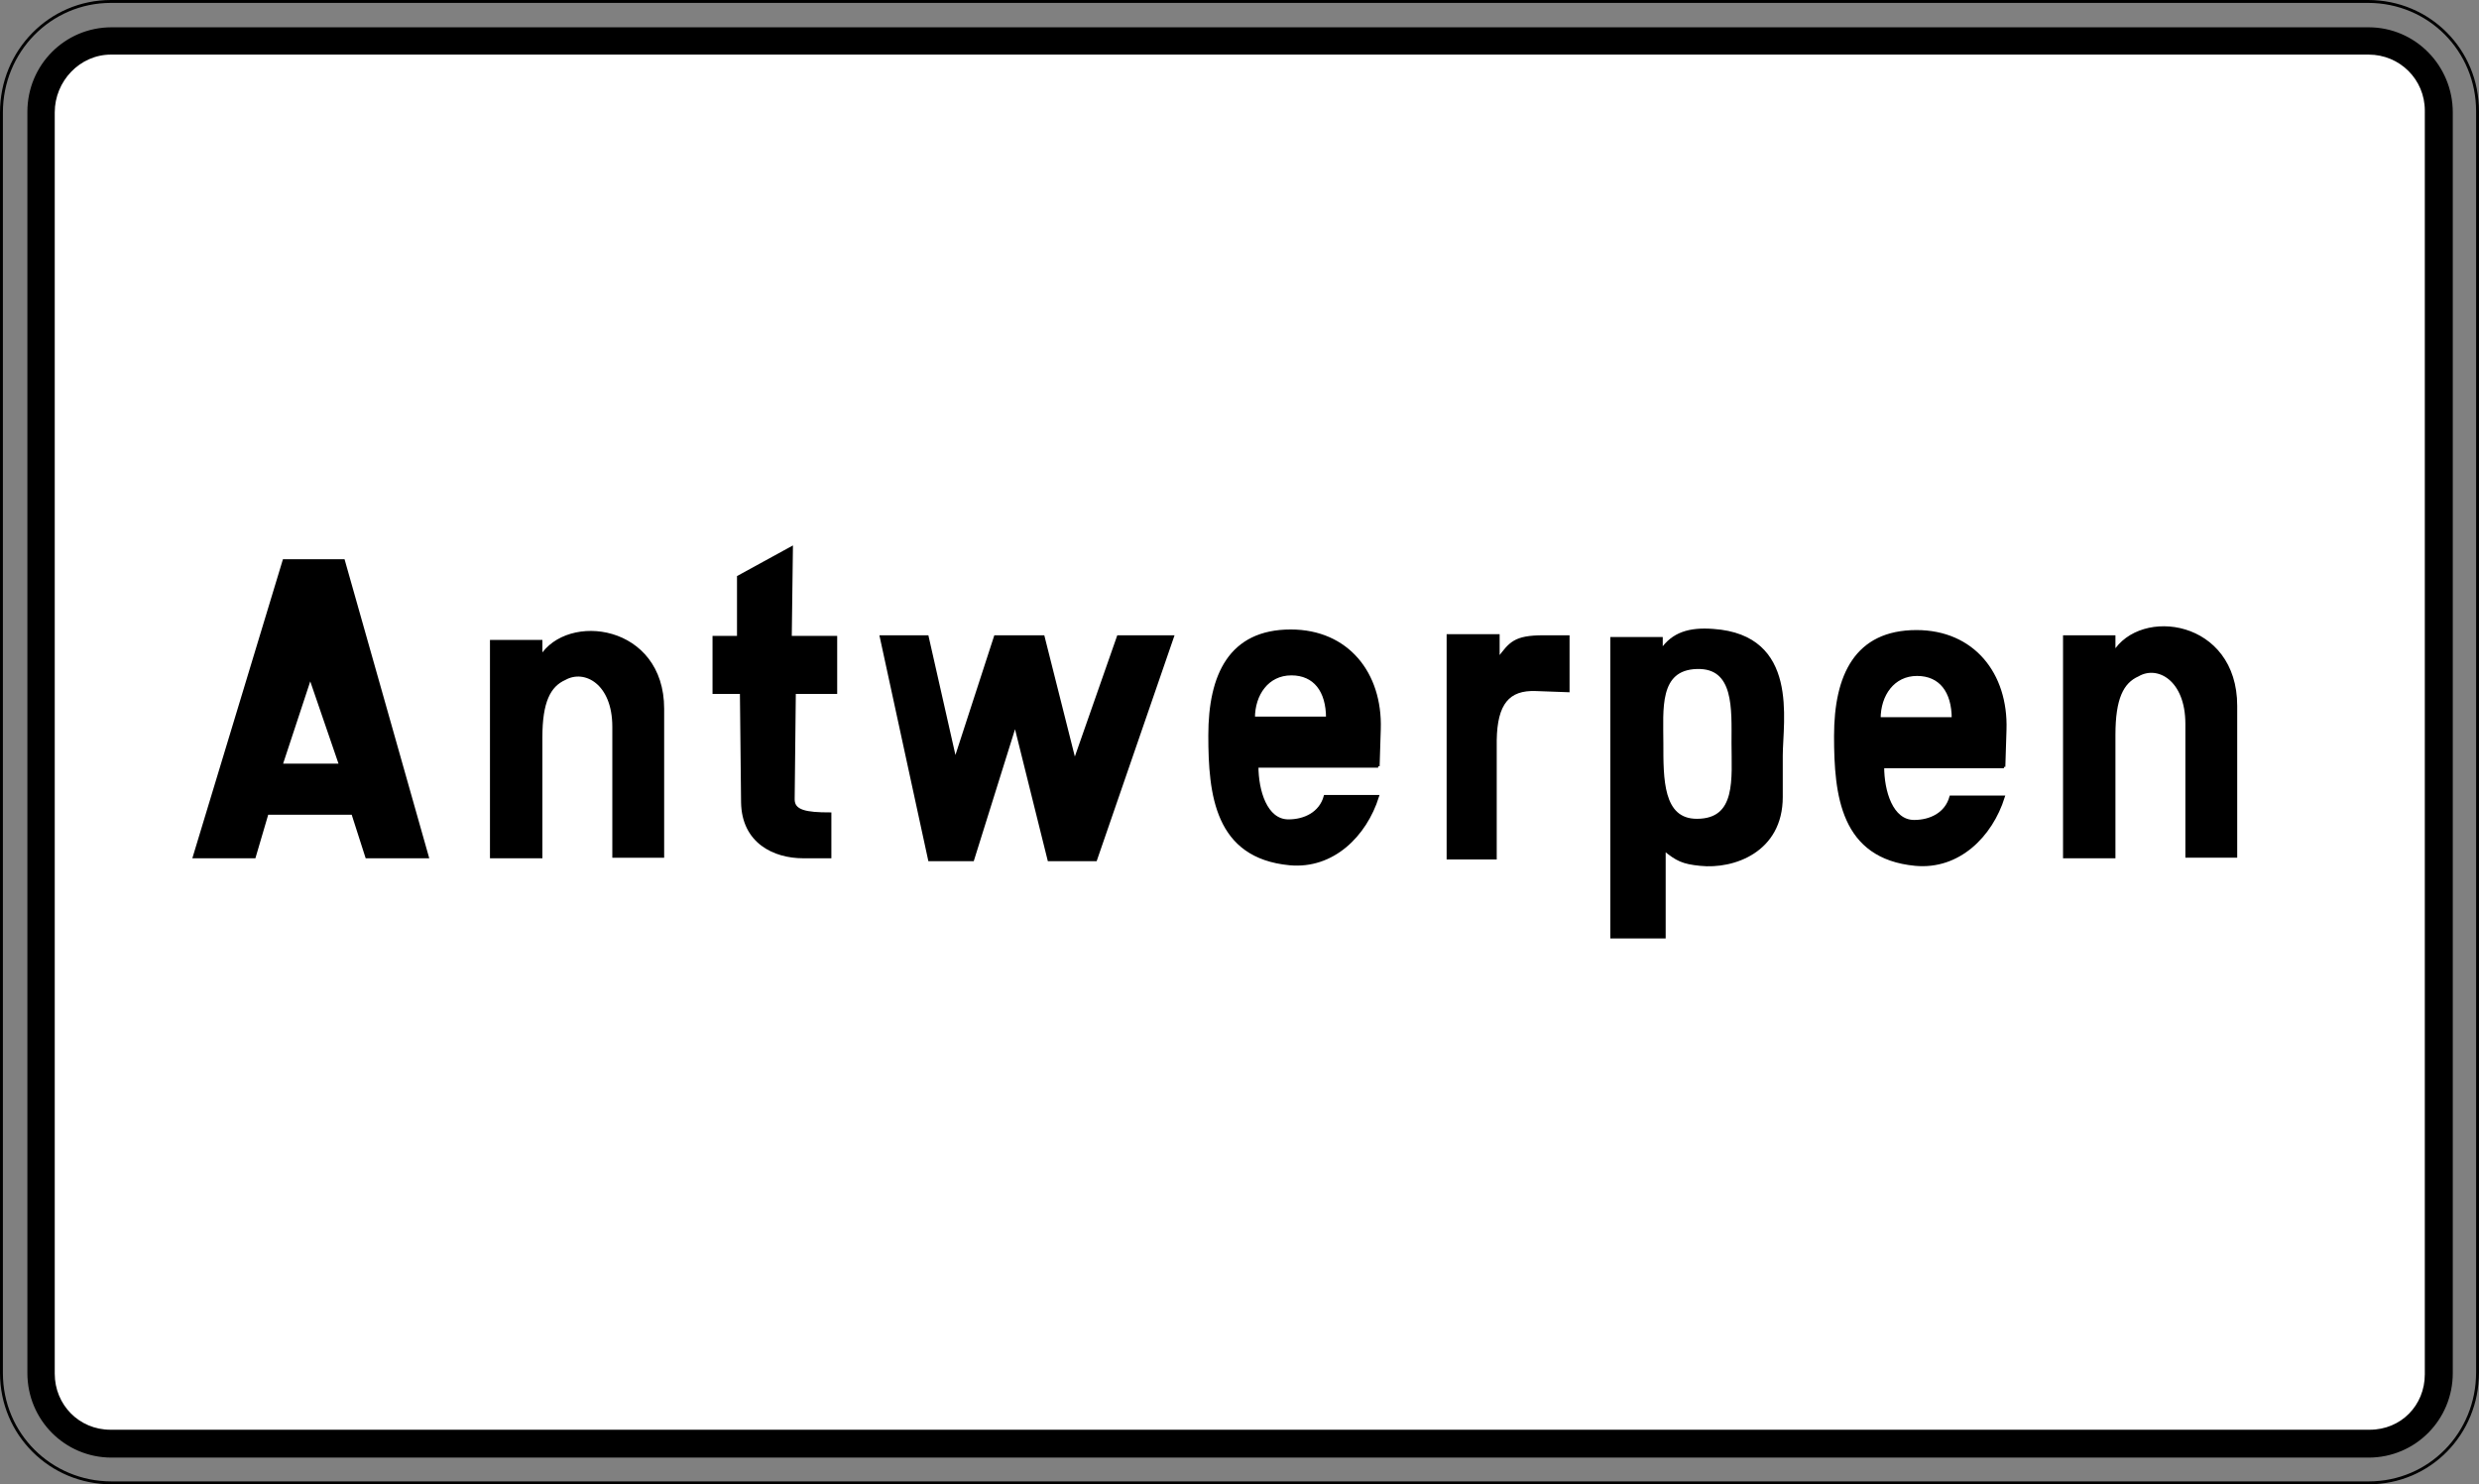 <?xml version="1.0" encoding="utf-8"?>
<!-- Generator: Adobe Illustrator 14.0.0, SVG Export Plug-In . SVG Version: 6.00 Build 43363)  -->
<!DOCTYPE svg PUBLIC "-//W3C//DTD SVG 1.1//EN" "http://www.w3.org/Graphics/SVG/1.1/DTD/svg11.dtd">
<svg version="1.1" id="Calque_1" xmlns="http://www.w3.org/2000/svg" xmlns:xlink="http://www.w3.org/1999/xlink" x="0px" y="0px"
	 width="170.577px" height="102.162px" viewBox="0 0 170.577 102.162" enable-background="new 0 0 170.577 102.162"
	 xml:space="preserve">
<rect x="0" y="0" width="170.577" height="102.162" fill="#808080" stroke="none"/>
<path d="M7.676,100.224H162.98c3.167,0,5.693-2.558,5.693-5.716V7.735c0-3.158-2.526-5.756-5.693-5.756H7.676
	c-3.167,0-5.692,2.558-5.692,5.716v86.813C1.984,97.666,4.51,100.224,7.676,100.224z"/>
<path fill="none" stroke="#000000" stroke-width="0.2" stroke-miterlimit="3.863" d="M7.676,100.224H162.98
	c3.167,0,5.693-2.558,5.693-5.716V7.735c0-3.158-2.526-5.756-5.693-5.756H7.676c-3.167,0-5.692,2.558-5.692,5.716v86.813
	C1.984,97.666,4.51,100.224,7.676,100.224z"/>
<path fill="#FFFFFF" d="M162.98,3.658H7.636c-2.204,0-3.969,1.878-3.969,4.077v86.814c0,2.198,1.725,3.957,3.929,3.957h155.464
	c2.205,0,3.889-1.719,3.889-3.918V7.614C166.949,5.416,165.186,3.658,162.98,3.658z"/>
<path fill="none" stroke="#000000" stroke-width="0.2" stroke-miterlimit="3.863" d="M162.98,3.658H7.636
	c-2.204,0-3.969,1.878-3.969,4.077v86.813c0,2.199,1.725,3.958,3.929,3.958h155.464c2.205,0,3.889-1.719,3.889-3.918V7.614
	C166.949,5.416,165.186,3.658,162.98,3.658z"/>
<path fill="none" stroke="#000000" stroke-width="0.2" stroke-miterlimit="3.863" d="M170.477,94.469V7.655
	c0-4.198-3.326-7.555-7.535-7.555H7.636C3.427,0.1,0.1,3.538,0.1,7.735v86.773c0,4.197,3.367,7.555,7.576,7.555H162.98
	C167.19,102.063,170.477,98.665,170.477,94.469z"/>
<path fill-rule="evenodd" clip-rule="evenodd" d="M50.812,39.71v4.157h-1.684v3.796h1.884l0.08,7.555
	c0.04,2.758,2.205,3.756,4.169,3.756h1.845v-2.957c-1.645,0-2.526-0.16-2.526-0.999l0.08-7.355h2.846v-3.796H54.38l0.08-6.156
	L50.812,39.71z"/>
<path fill="none" stroke="#000000" stroke-width="0.2" stroke-miterlimit="3.863" d="M50.812,39.71v4.157h-1.684v3.796h1.884
	l0.08,7.555c0.04,2.758,2.206,3.756,4.169,3.756h1.845v-2.957c-1.645,0-2.526-0.16-2.526-0.999l0.08-7.355h2.846v-3.796H54.38
	l0.08-6.156L50.812,39.71z"/>
<path fill-rule="evenodd" clip-rule="evenodd" d="M110.904,43.947V64.49h3.609v-6.035c0.881,0.721,1.283,0.92,2.485,1.04
	c2.284,0.239,5.572-0.919,5.572-4.638V52.02c0-2.397,1.161-8.233-4.69-8.633c-1.604-0.12-2.767,0.2-3.568,1.399v-0.839H110.904z"/>
<path fill="none" stroke="#000000" stroke-width="0.2" stroke-miterlimit="3.863" d="M110.904,43.947V64.49h3.609v-6.035
	c0.881,0.721,1.283,0.92,2.485,1.04c2.284,0.239,5.572-0.919,5.572-4.638V52.02c0-2.397,1.161-8.233-4.69-8.633
	c-1.604-0.12-2.767,0.2-3.568,1.399v-0.839H110.904z"/>
<polygon fill-rule="evenodd" clip-rule="evenodd" points="19.543,38.591 13.369,58.975 17.498,58.975 18.38,55.978 24.273,55.978 
	25.235,58.975 29.405,58.975 23.632,38.591 "/>
<polygon fill="none" stroke="#000000" stroke-width="0.2" stroke-miterlimit="3.863" points="19.543,38.591 13.369,58.975 
	17.498,58.975 18.38,55.978 24.273,55.978 25.235,58.975 29.405,58.975 23.632,38.591 "/>
<polygon fill-rule="evenodd" clip-rule="evenodd" fill="#FFFFFF" points="21.347,46.585 23.432,52.66 19.343,52.66 "/>
<polygon fill="none" stroke="#000000" stroke-width="0.2" stroke-miterlimit="3.863" points="21.347,46.585 23.432,52.66 
	19.343,52.66 "/>
<path fill-rule="evenodd" clip-rule="evenodd" d="M33.814,44.147v14.828h3.407v-8.232c0-2.438,0.562-3.558,1.645-4.037
	c1.363-0.76,3.367,0.28,3.367,3.317v8.914H45.6V48.783c0-5.716-6.534-6.556-8.378-3.557v-1.079H33.814z"/>
<path fill="none" stroke="#000000" stroke-width="0.2" stroke-miterlimit="3.863" d="M33.814,44.147v14.828h3.407v-8.232
	c0-2.438,0.562-3.558,1.645-4.037c1.363-0.76,3.367,0.279,3.367,3.317v8.914H45.6V48.783c0-5.716-6.534-6.556-8.378-3.557v-1.079
	H33.814z"/>
<polygon fill-rule="evenodd" clip-rule="evenodd" points="60.634,43.826 63.961,59.176 66.928,59.176 69.854,49.822 72.179,59.176 
	75.387,59.176 80.679,43.826 76.95,43.826 73.943,52.42 71.778,43.826 68.491,43.826 65.725,52.341 63.8,43.826 "/>
<polygon fill="none" stroke="#000000" stroke-width="0.2" stroke-miterlimit="3.863" points="60.634,43.826 63.961,59.176 
	66.928,59.176 69.854,49.822 72.179,59.176 75.387,59.176 80.679,43.826 76.95,43.826 73.943,52.42 71.778,43.826 68.491,43.826 
	65.725,52.341 63.8,43.826 "/>
<path fill-rule="evenodd" clip-rule="evenodd" d="M103.088,45.386v-1.639h-3.447v15.307h3.247v-8.113
	c0.04-2.519,0.882-3.558,2.806-3.478l2.205,0.08v-3.718h-1.684C104.21,43.826,103.93,44.267,103.088,45.386z"/>
<path fill="none" stroke="#000000" stroke-width="0.2" stroke-miterlimit="3.863" d="M103.088,45.386v-1.638h-3.447v15.307h3.247
	v-8.113c0.04-2.519,0.882-3.558,2.807-3.478l2.204,0.08v-3.718h-1.684C104.21,43.826,103.93,44.267,103.088,45.386z"/>
<path fill-rule="evenodd" clip-rule="evenodd" d="M142.055,43.826v15.148h3.406v-8.393c0-2.518,0.562-3.637,1.645-4.117
	c1.363-0.799,3.367,0.281,3.367,3.358v9.113h3.367V48.583c0-5.835-6.535-6.715-8.379-3.637v-1.12H142.055z"/>
<path fill="none" stroke="#000000" stroke-width="0.2" stroke-miterlimit="3.863" d="M142.055,43.826v15.148h3.406v-8.394
	c0-2.517,0.562-3.636,1.645-4.117c1.363-0.799,3.367,0.281,3.367,3.358v9.113h3.367V48.583c0-5.835-6.535-6.715-8.379-3.637v-1.12
	H142.055z"/>
<path fill-rule="evenodd" clip-rule="evenodd" fill="#FFFFFF" d="M114.354,51.142c0-2.319-0.32-5.117,2.404-5.196
	c2.686-0.08,2.485,2.877,2.485,5.196c0,2.438,0.362,5.315-2.485,5.315C114.313,56.457,114.354,53.58,114.354,51.142z"/>
<path fill="none" stroke="#000000" stroke-width="0.2" stroke-miterlimit="3.863" d="M114.354,51.142
	c0-2.319-0.32-5.117,2.404-5.196c2.686-0.08,2.485,2.877,2.485,5.196c0,2.438,0.362,5.315-2.485,5.315
	C114.313,56.457,114.354,53.58,114.354,51.142z"/>
<path fill-rule="evenodd" clip-rule="evenodd" d="M94.83,52.74l0.08-2.559c0.12-3.837-2.205-6.755-6.094-6.755
	c-4.17,0-5.573,3.038-5.573,7.194c0,4.077,0.441,8.354,5.493,8.834c2.966,0.279,5.211-1.959,6.053-4.637h-3.607
	c-0.32,1.159-1.403,1.68-2.525,1.68c-1.564,0-2.165-2.08-2.165-3.758H94.83z"/>
<path fill="none" stroke="#000000" stroke-width="0.2" stroke-miterlimit="3.863" d="M94.83,52.74l0.08-2.559
	c0.12-3.837-2.205-6.755-6.094-6.755c-4.17,0-5.573,3.038-5.573,7.194c0,4.077,0.441,8.354,5.493,8.834
	c2.966,0.279,5.211-1.959,6.053-4.637h-3.607c-0.32,1.159-1.403,1.68-2.525,1.68c-1.564,0-2.165-2.08-2.165-3.758H94.83z"/>
<path fill-rule="evenodd" clip-rule="evenodd" fill="#FFFFFF" d="M91.342,49.423h-5.091c0-1.639,0.962-3.038,2.604-3.038
	C90.461,46.385,91.342,47.544,91.342,49.423z"/>
<path fill="none" stroke="#000000" stroke-width="0.2" stroke-miterlimit="3.863" d="M91.342,49.423h-5.091
	c0-1.64,0.962-3.038,2.604-3.038C90.461,46.385,91.342,47.544,91.342,49.423z"/>
<path fill-rule="evenodd" clip-rule="evenodd" d="M137.885,52.78l0.08-2.559c0.121-3.837-2.205-6.755-6.094-6.755
	c-4.169,0-5.572,3.038-5.572,7.194c0,4.077,0.441,8.354,5.492,8.834c2.967,0.279,5.212-1.959,6.055-4.638h-3.609
	c-0.32,1.16-1.402,1.68-2.525,1.68c-1.563,0-2.164-2.078-2.164-3.757H137.885z"/>
<path fill="none" stroke="#000000" stroke-width="0.2" stroke-miterlimit="3.863" d="M137.885,52.78l0.08-2.559
	c0.121-3.837-2.205-6.755-6.094-6.755c-4.169,0-5.572,3.038-5.572,7.194c0,4.077,0.441,8.354,5.492,8.834
	c2.967,0.279,5.212-1.959,6.055-4.638h-3.609c-0.32,1.16-1.402,1.68-2.525,1.68c-1.563,0-2.164-2.078-2.164-3.757H137.885z"/>
<path fill-rule="evenodd" clip-rule="evenodd" fill="#FFFFFF" d="M134.396,49.463h-5.091c0-1.64,0.962-3.039,2.605-3.039
	C133.515,46.424,134.396,47.584,134.396,49.463z"/>
<path fill="none" stroke="#000000" stroke-width="0.2" stroke-miterlimit="3.863" d="M134.396,49.463h-5.091
	c0-1.64,0.962-3.039,2.605-3.039C133.515,46.424,134.396,47.584,134.396,49.463z"/>
</svg>
